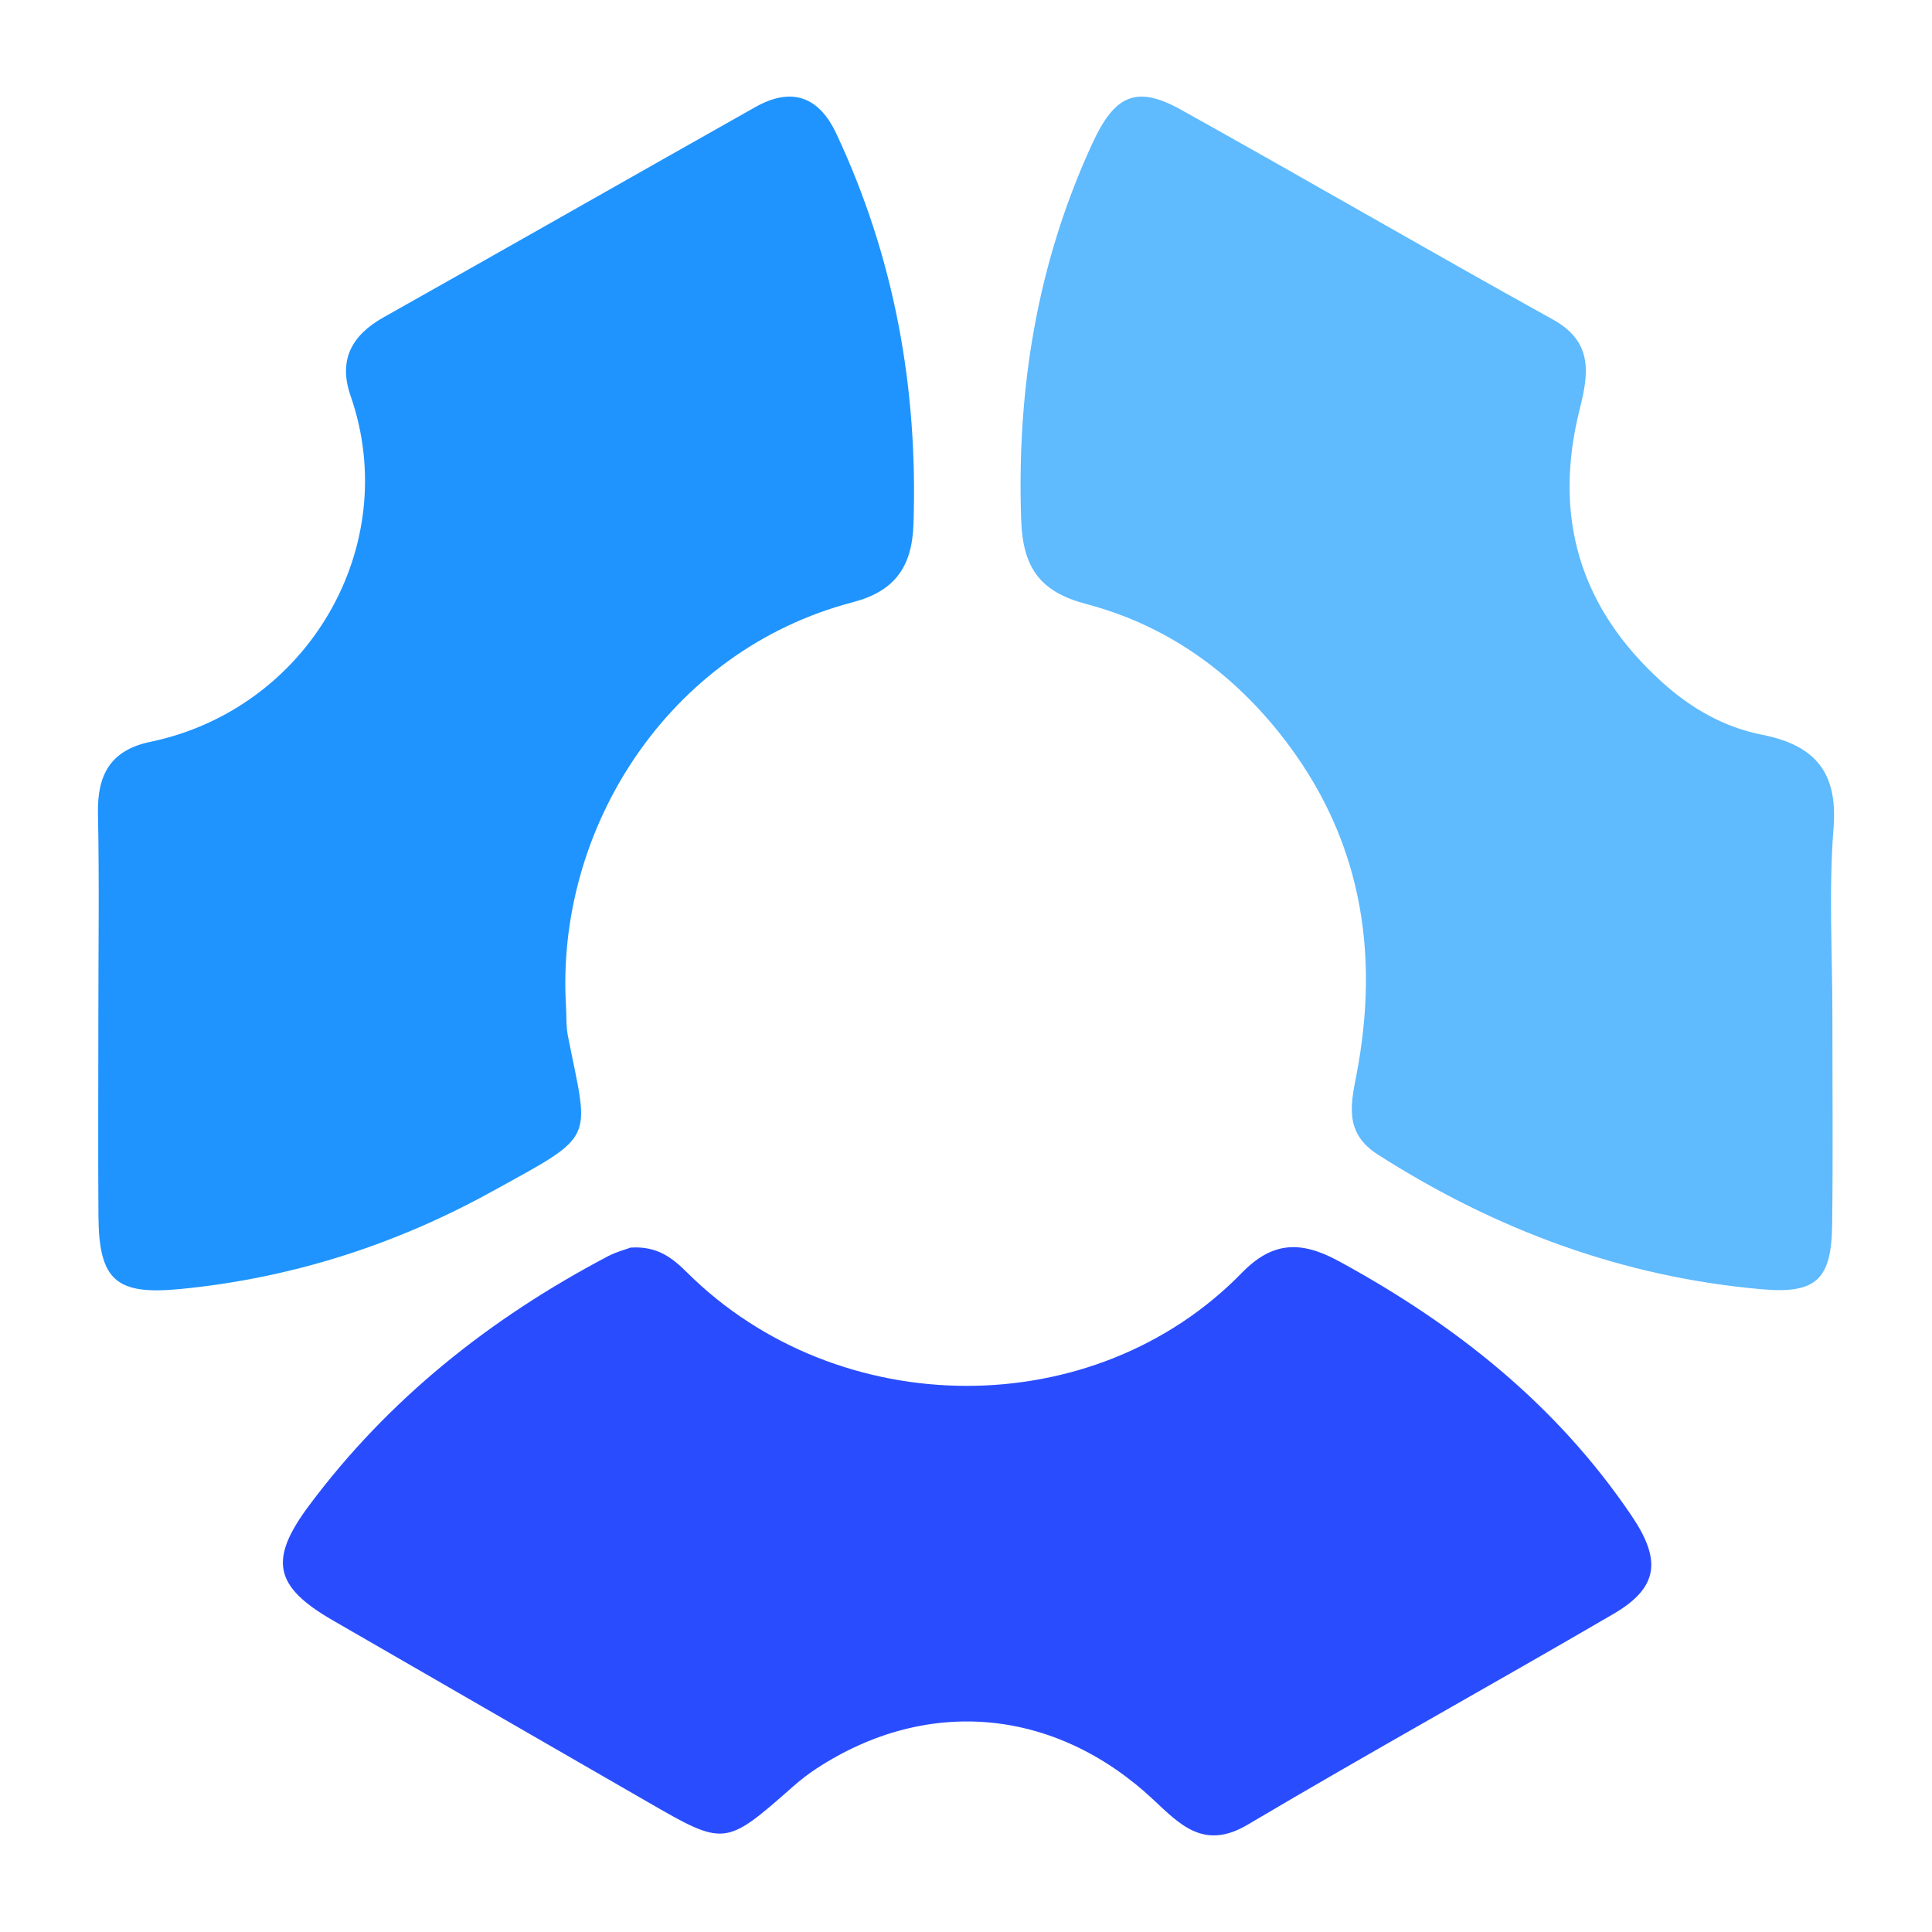 <?xml version="1.0" encoding="utf-8"?>
<!-- Generator: Adobe Illustrator 17.0.0, SVG Export Plug-In . SVG Version: 6.00 Build 0)  -->
<!DOCTYPE svg PUBLIC "-//W3C//DTD SVG 1.1//EN" "http://www.w3.org/Graphics/SVG/1.1/DTD/svg11.dtd">
<svg version="1.1" id="Layer_1" xmlns="http://www.w3.org/2000/svg" xmlns:xlink="http://www.w3.org/1999/xlink" x="0px" y="0px"
	 width="200px" height="200px" viewBox="0 0 200 200" enable-background="new 0 0 200 200" xml:space="preserve">
<rect x="-207.667" width="200" height="200"/>
<g>
	<path fill="#294DFE" d="M65.284,129.151c2.826-0.19,4.394,1.143,5.874,2.611c15.642,15.507,42.1,15.703,57.408-0.009
		c3.167-3.25,6.103-3.33,10.006-1.208c12.091,6.576,22.572,14.877,30.342,26.386c3.096,4.586,2.778,7.42-1.902,10.149
		c-12.581,7.336-25.326,14.39-37.856,21.811c-4.485,2.657-6.956,0.038-9.756-2.583c-10.142-9.496-23.387-10.728-34.837-3.254
		c-0.857,0.559-1.677,1.191-2.445,1.867c-7.077,6.235-7.07,6.237-15.166,1.565c-10.834-6.252-21.675-12.49-32.505-18.749
		c-6.065-3.505-6.658-6.246-2.451-11.888c8.248-11.06,18.785-19.405,30.931-25.798C63.816,129.584,64.814,129.327,65.284,129.151z"
		/>
	<path fill="#1F94FE" d="M10.182,105.305c0-7.034,0.105-14.071-0.041-21.103c-0.083-4.004,1.305-6.549,5.429-7.409
		c16.325-3.4,26.131-20.281,20.724-35.808c-1.278-3.671,0.066-6.253,3.391-8.123c12.852-7.225,25.656-14.535,38.501-21.774
		c3.718-2.095,6.564-1.143,8.385,2.737c6.018,12.821,8.465,26.318,7.992,40.453c-0.15,4.481-2.009,6.945-6.277,8.063
		c-19.213,5.032-30.787,23.552-29.693,41.811c0.061,1.026-0.002,2.075,0.195,3.074c2.189,11.1,3.105,10.083-7.986,16.188
		c-9.974,5.49-20.745,8.925-32.164,10.028c-6.635,0.641-8.398-0.902-8.447-7.55C10.142,119.032,10.182,112.168,10.182,105.305z"/>
	<path fill="#5FBAFE" d="M189.689,105.22c-0.003,7.202,0.07,14.406-0.027,21.607c-0.075,5.588-1.623,7.128-7.222,6.642
		c-14.433-1.253-27.613-6.155-39.806-13.948c-3.443-2.201-2.825-5.095-2.235-8.142c2.505-12.943,0.473-24.879-7.868-35.387
		c-5.254-6.619-11.921-11.313-20.099-13.469c-4.726-1.246-6.55-3.712-6.72-8.686c-0.466-13.601,1.65-26.585,7.362-38.976
		c2.302-4.993,4.53-6.092,9.167-3.511c12.878,7.166,25.617,14.583,38.508,21.723c4.178,2.314,3.715,5.577,2.794,9.229
		c-2.815,11.148-0.052,20.594,8.546,28.342c3.011,2.713,6.383,4.638,10.323,5.418c5.356,1.06,7.858,3.766,7.397,9.62
		C189.299,92.156,189.692,98.703,189.689,105.22z"/>
</g>
</svg>
